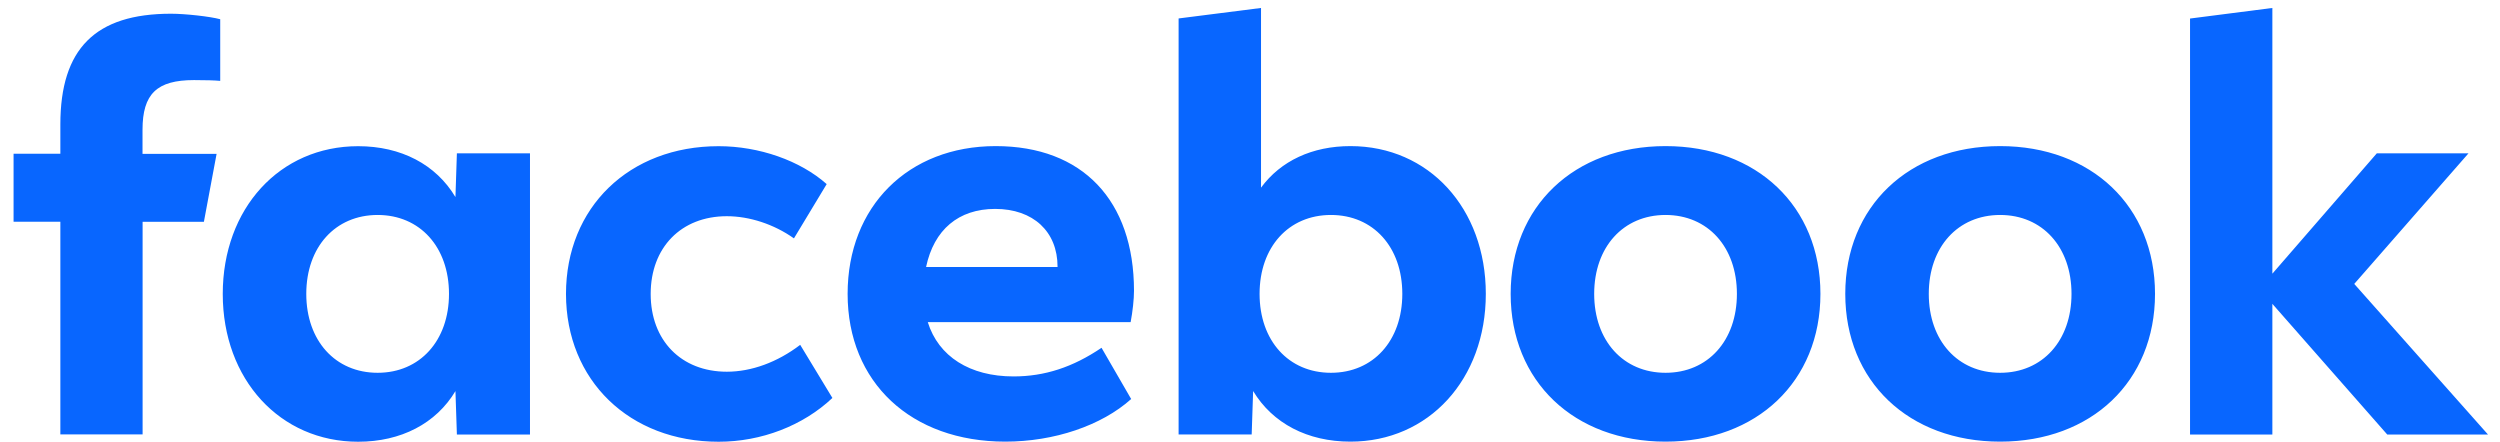<svg width="147" height="26" viewBox="0 0 147 26" fill="none" xmlns="http://www.w3.org/2000/svg">
<path d="M128.774 25.55H133.615V17.866L140.37 25.55H146.294L138.43 16.694L145.148 9.015H139.757L133.615 16.092V0.468L128.774 1.09V25.55ZM117.609 8.591C112.234 8.591 108.502 12.138 108.502 17.28C108.502 22.422 112.234 25.968 117.609 25.968C122.983 25.968 126.715 22.422 126.715 17.28C126.715 12.138 122.983 8.591 117.609 8.591ZM117.609 21.92C115.119 21.92 113.412 20.031 113.412 17.28C113.412 14.528 115.119 12.64 117.609 12.64C120.099 12.64 121.805 14.528 121.805 17.28C121.805 20.031 120.099 21.92 117.609 21.92ZM97.934 8.591C92.559 8.591 88.827 12.138 88.827 17.28C88.827 22.422 92.559 25.968 97.934 25.968C103.309 25.968 107.041 22.422 107.041 17.28C107.041 12.138 103.309 8.591 97.934 8.591ZM97.934 21.92C95.444 21.92 93.738 20.031 93.738 17.28C93.738 14.528 95.444 12.64 97.934 12.64C100.424 12.64 102.13 14.528 102.13 17.28C102.13 20.031 100.424 21.92 97.934 21.92ZM79.406 8.591C77.166 8.591 75.311 9.454 74.148 11.034V0.468L69.302 1.085V25.545H73.599L73.684 22.992C74.831 24.896 76.884 25.968 79.406 25.968C84.002 25.968 87.366 22.307 87.366 17.28C87.366 12.253 84.018 8.591 79.406 8.591ZM78.259 21.92C75.769 21.92 74.063 20.031 74.063 17.28C74.063 14.528 75.769 12.64 78.259 12.64C80.749 12.64 82.456 14.528 82.456 17.28C82.456 20.031 80.749 21.92 78.259 21.92ZM59.598 22.134C57.028 22.134 55.183 20.962 54.554 18.943H66.481C66.599 18.326 66.679 17.594 66.679 17.102C66.679 11.782 63.645 8.591 58.547 8.591C53.402 8.591 49.84 12.138 49.84 17.28C49.84 22.49 53.573 25.968 59.113 25.968C61.981 25.968 64.77 25.027 66.513 23.463L64.77 20.45C63.08 21.595 61.421 22.134 59.598 22.134ZM58.515 12.284C60.755 12.284 62.184 13.618 62.184 15.684V15.7H54.453C54.916 13.508 56.361 12.284 58.515 12.284ZM42.258 25.974C44.764 25.974 47.217 25.032 48.945 23.4L47.052 20.277C45.708 21.302 44.183 21.857 42.738 21.857C40.051 21.857 38.26 20.015 38.26 17.285C38.26 14.554 40.051 12.713 42.738 12.713C44.066 12.713 45.511 13.184 46.684 14.016L48.609 10.825C47.052 9.444 44.642 8.596 42.253 8.596C36.996 8.596 33.28 12.195 33.28 17.285C33.285 22.359 37.001 25.974 42.258 25.974ZM26.865 9.015L26.78 11.588C25.634 9.669 23.581 8.596 21.059 8.596C16.447 8.596 13.098 12.258 13.098 17.285C13.098 22.312 16.468 25.974 21.059 25.974C23.581 25.974 25.639 24.901 26.78 22.997L26.865 25.55H31.163V9.015H26.865ZM22.205 21.92C19.715 21.92 18.009 20.031 18.009 17.28C18.009 14.528 19.715 12.64 22.205 12.64C24.695 12.64 26.401 14.528 26.401 17.28C26.401 20.031 24.69 21.92 22.205 21.92ZM12.736 9.046H8.38V7.633C8.38 5.52 9.222 4.709 11.408 4.709C12.085 4.709 12.634 4.725 12.949 4.756V1.131C12.352 0.969 10.896 0.807 10.054 0.807C5.602 0.807 3.549 2.868 3.549 7.32V9.041H0.798V13.037H3.549V25.544H8.385V13.042H11.989L12.736 9.046Z" fill="#0866FF"/>
</svg>
